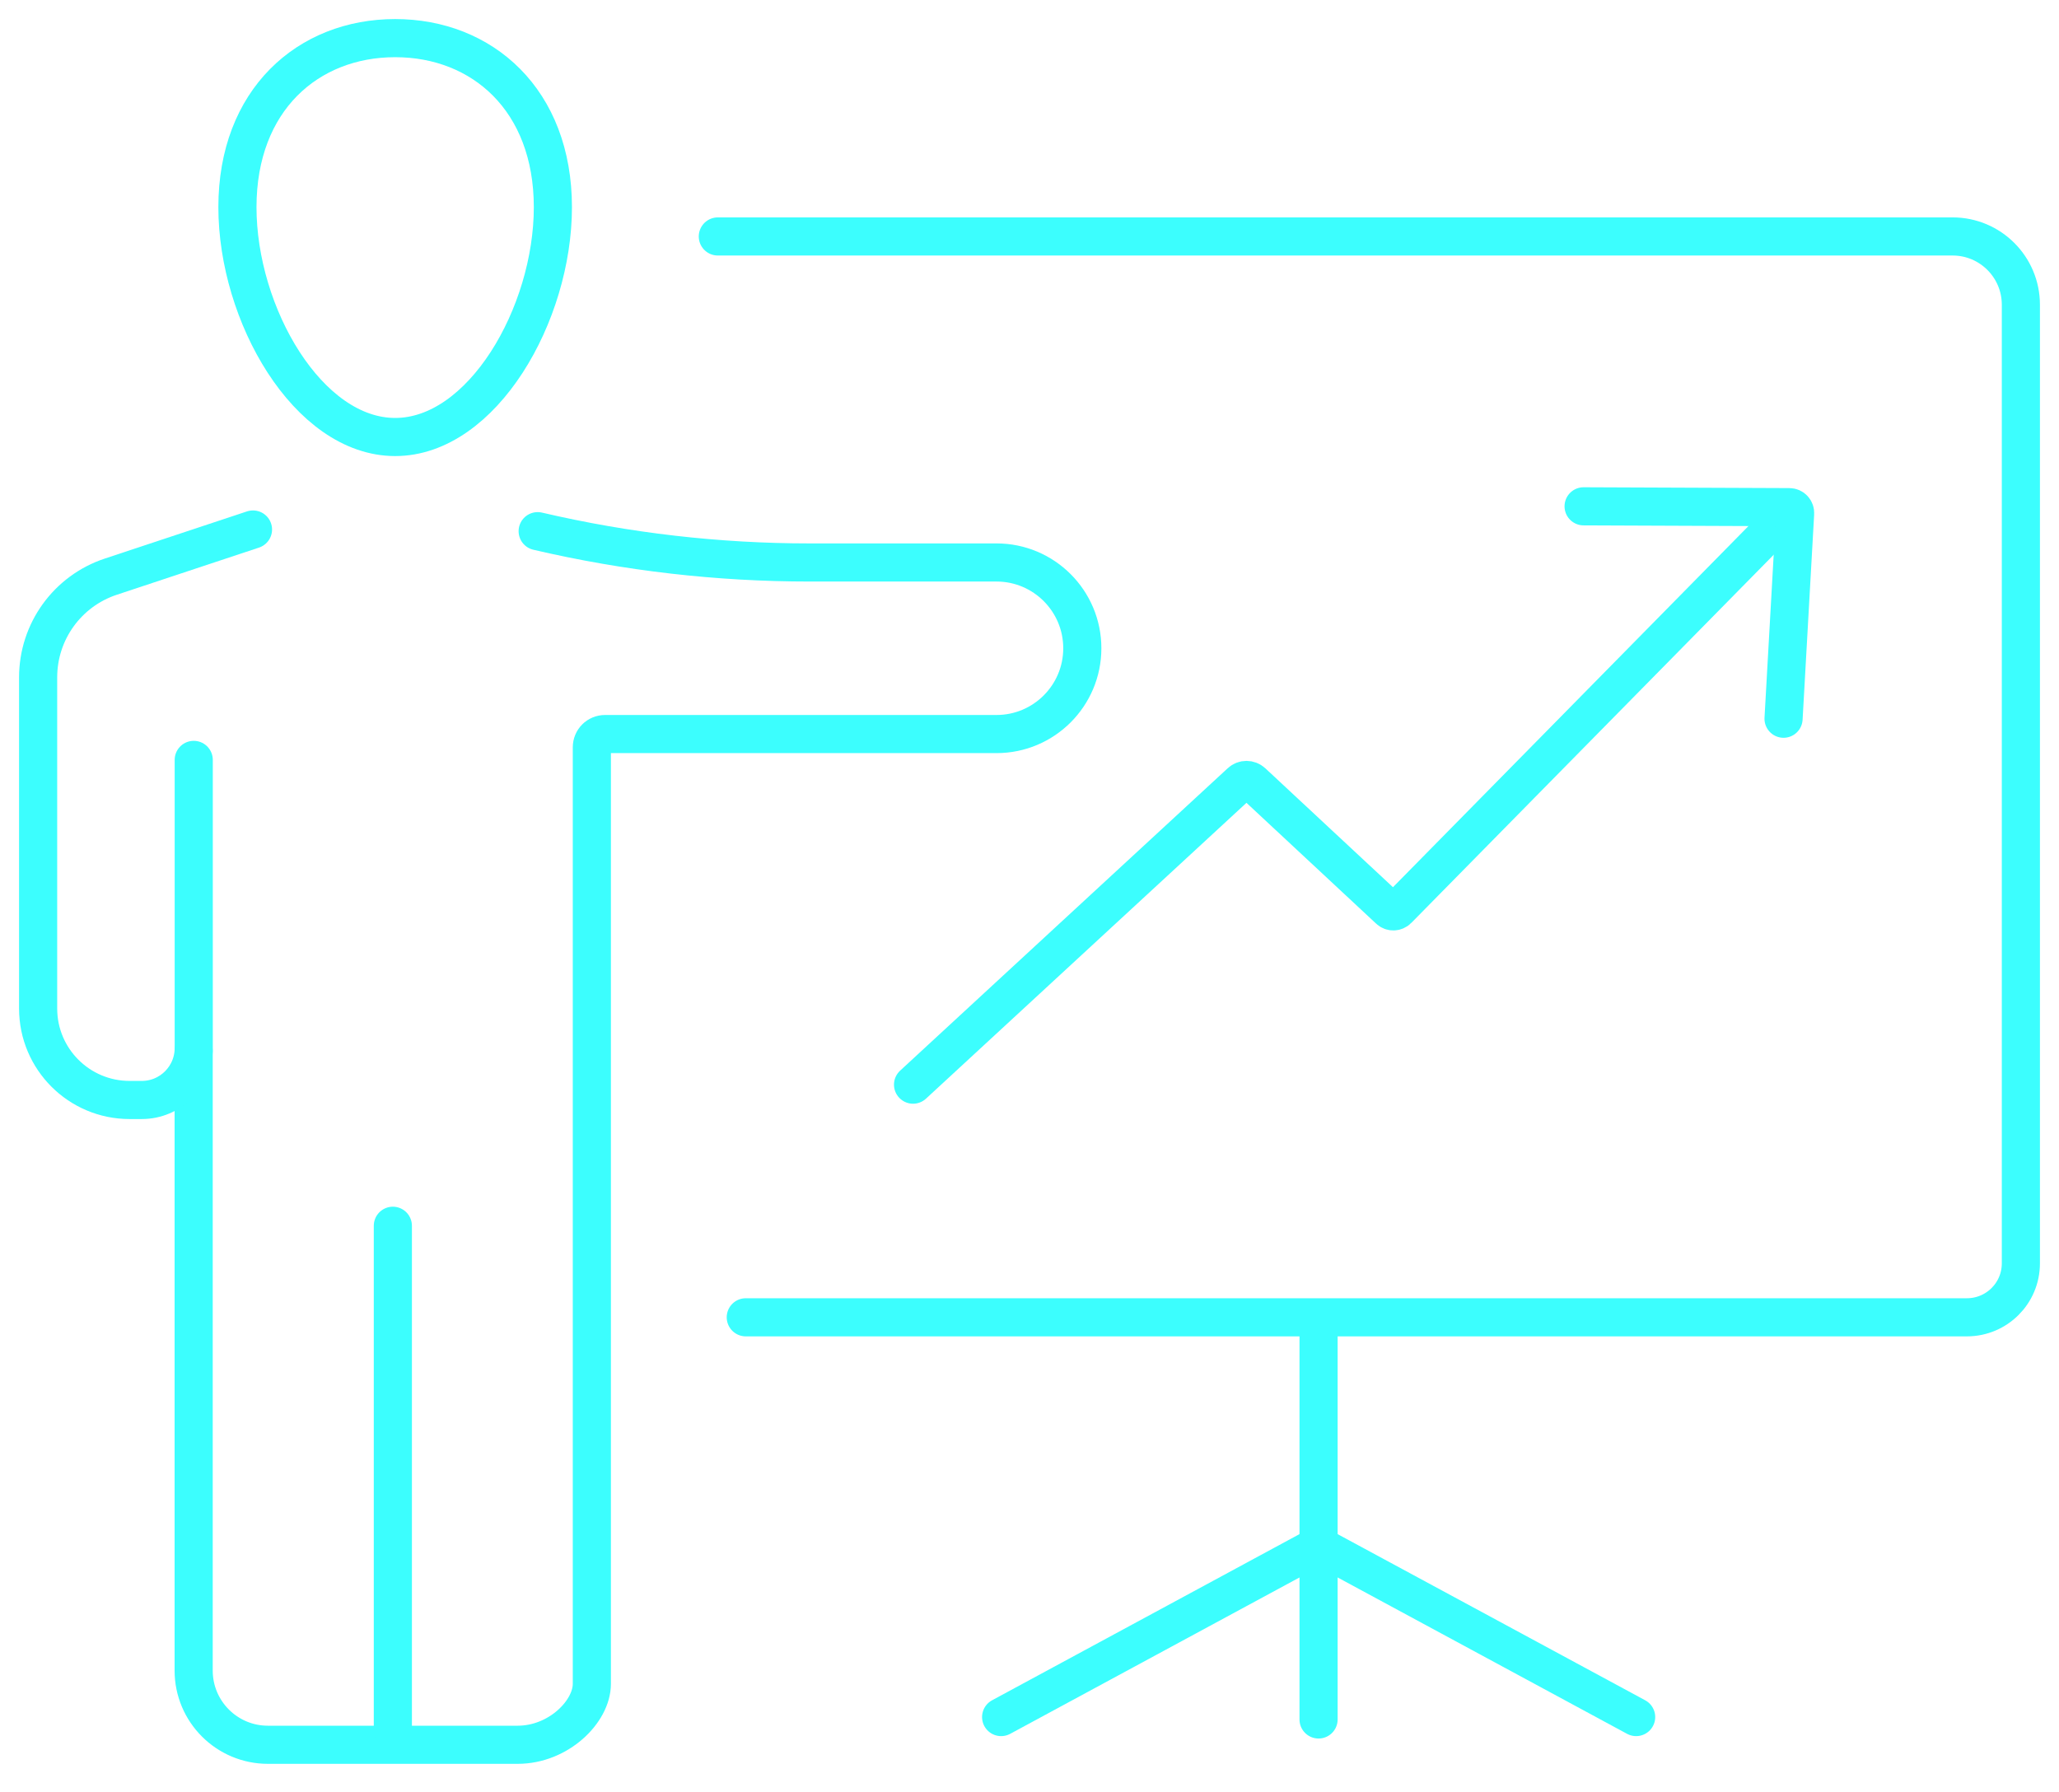 <svg width="54" height="47" viewBox="0 0 54 47" fill="none" xmlns="http://www.w3.org/2000/svg">
<path d="M18.826 6.202H51.21C52.199 6.202 53 7.004 53 7.992V33.136C53 33.918 52.367 34.551 51.584 34.551H19.559" stroke="#3CFEFE" stroke-linecap="round"/>
<path d="M34.581 35.055V45.099" stroke="#3CFEFE" stroke-linecap="round"/>
<path d="M26.256 45.036L34.581 40.536" stroke="#3CFEFE" stroke-linecap="round"/>
<path d="M42.91 45.036L34.581 40.536" stroke="#3CFEFE" stroke-linecap="round"/>
<path d="M23.946 28.449L32.538 20.517C32.623 20.437 32.758 20.437 32.844 20.517L36.432 23.86C36.495 23.921 36.597 23.918 36.658 23.855L46.487 13.869" stroke="#3CFEFE" stroke-linecap="round"/>
<path d="M41.532 13.28L46.928 13.302C47.018 13.302 47.087 13.379 47.079 13.47L46.776 18.851" stroke="#3CFEFE" stroke-linecap="round"/>
<path d="M14.101 13.932C16.439 14.478 18.832 14.753 21.233 14.753H26.135C27.377 14.753 28.385 15.761 28.385 17.003C28.385 18.245 27.377 19.253 26.135 19.253H15.869C15.676 19.253 15.522 19.407 15.522 19.6V44.165C15.522 44.89 14.651 45.763 13.575 45.763H7.026C5.952 45.763 5.079 44.892 5.079 43.816V27.567" stroke="#3CFEFE" stroke-linecap="round"/>
<path d="M6.635 13.888L2.906 15.125C1.768 15.502 1 16.565 1 17.766V26.452C1 27.777 2.074 28.851 3.399 28.851H3.718C4.473 28.851 5.081 28.239 5.081 27.487V19.931" stroke="#3CFEFE" stroke-linecap="round"/>
<path d="M10.303 45.38V32.15" stroke="#3CFEFE" stroke-linecap="round"/>
<path d="M14.5 5.434C14.5 8.246 12.649 11.462 10.364 11.462C8.078 11.462 6.227 8.246 6.227 5.434C6.227 2.622 8.078 1 10.364 1C12.649 1 14.5 2.622 14.5 5.434Z" stroke="#3CFEFE" stroke-linecap="round"/>
</svg>
